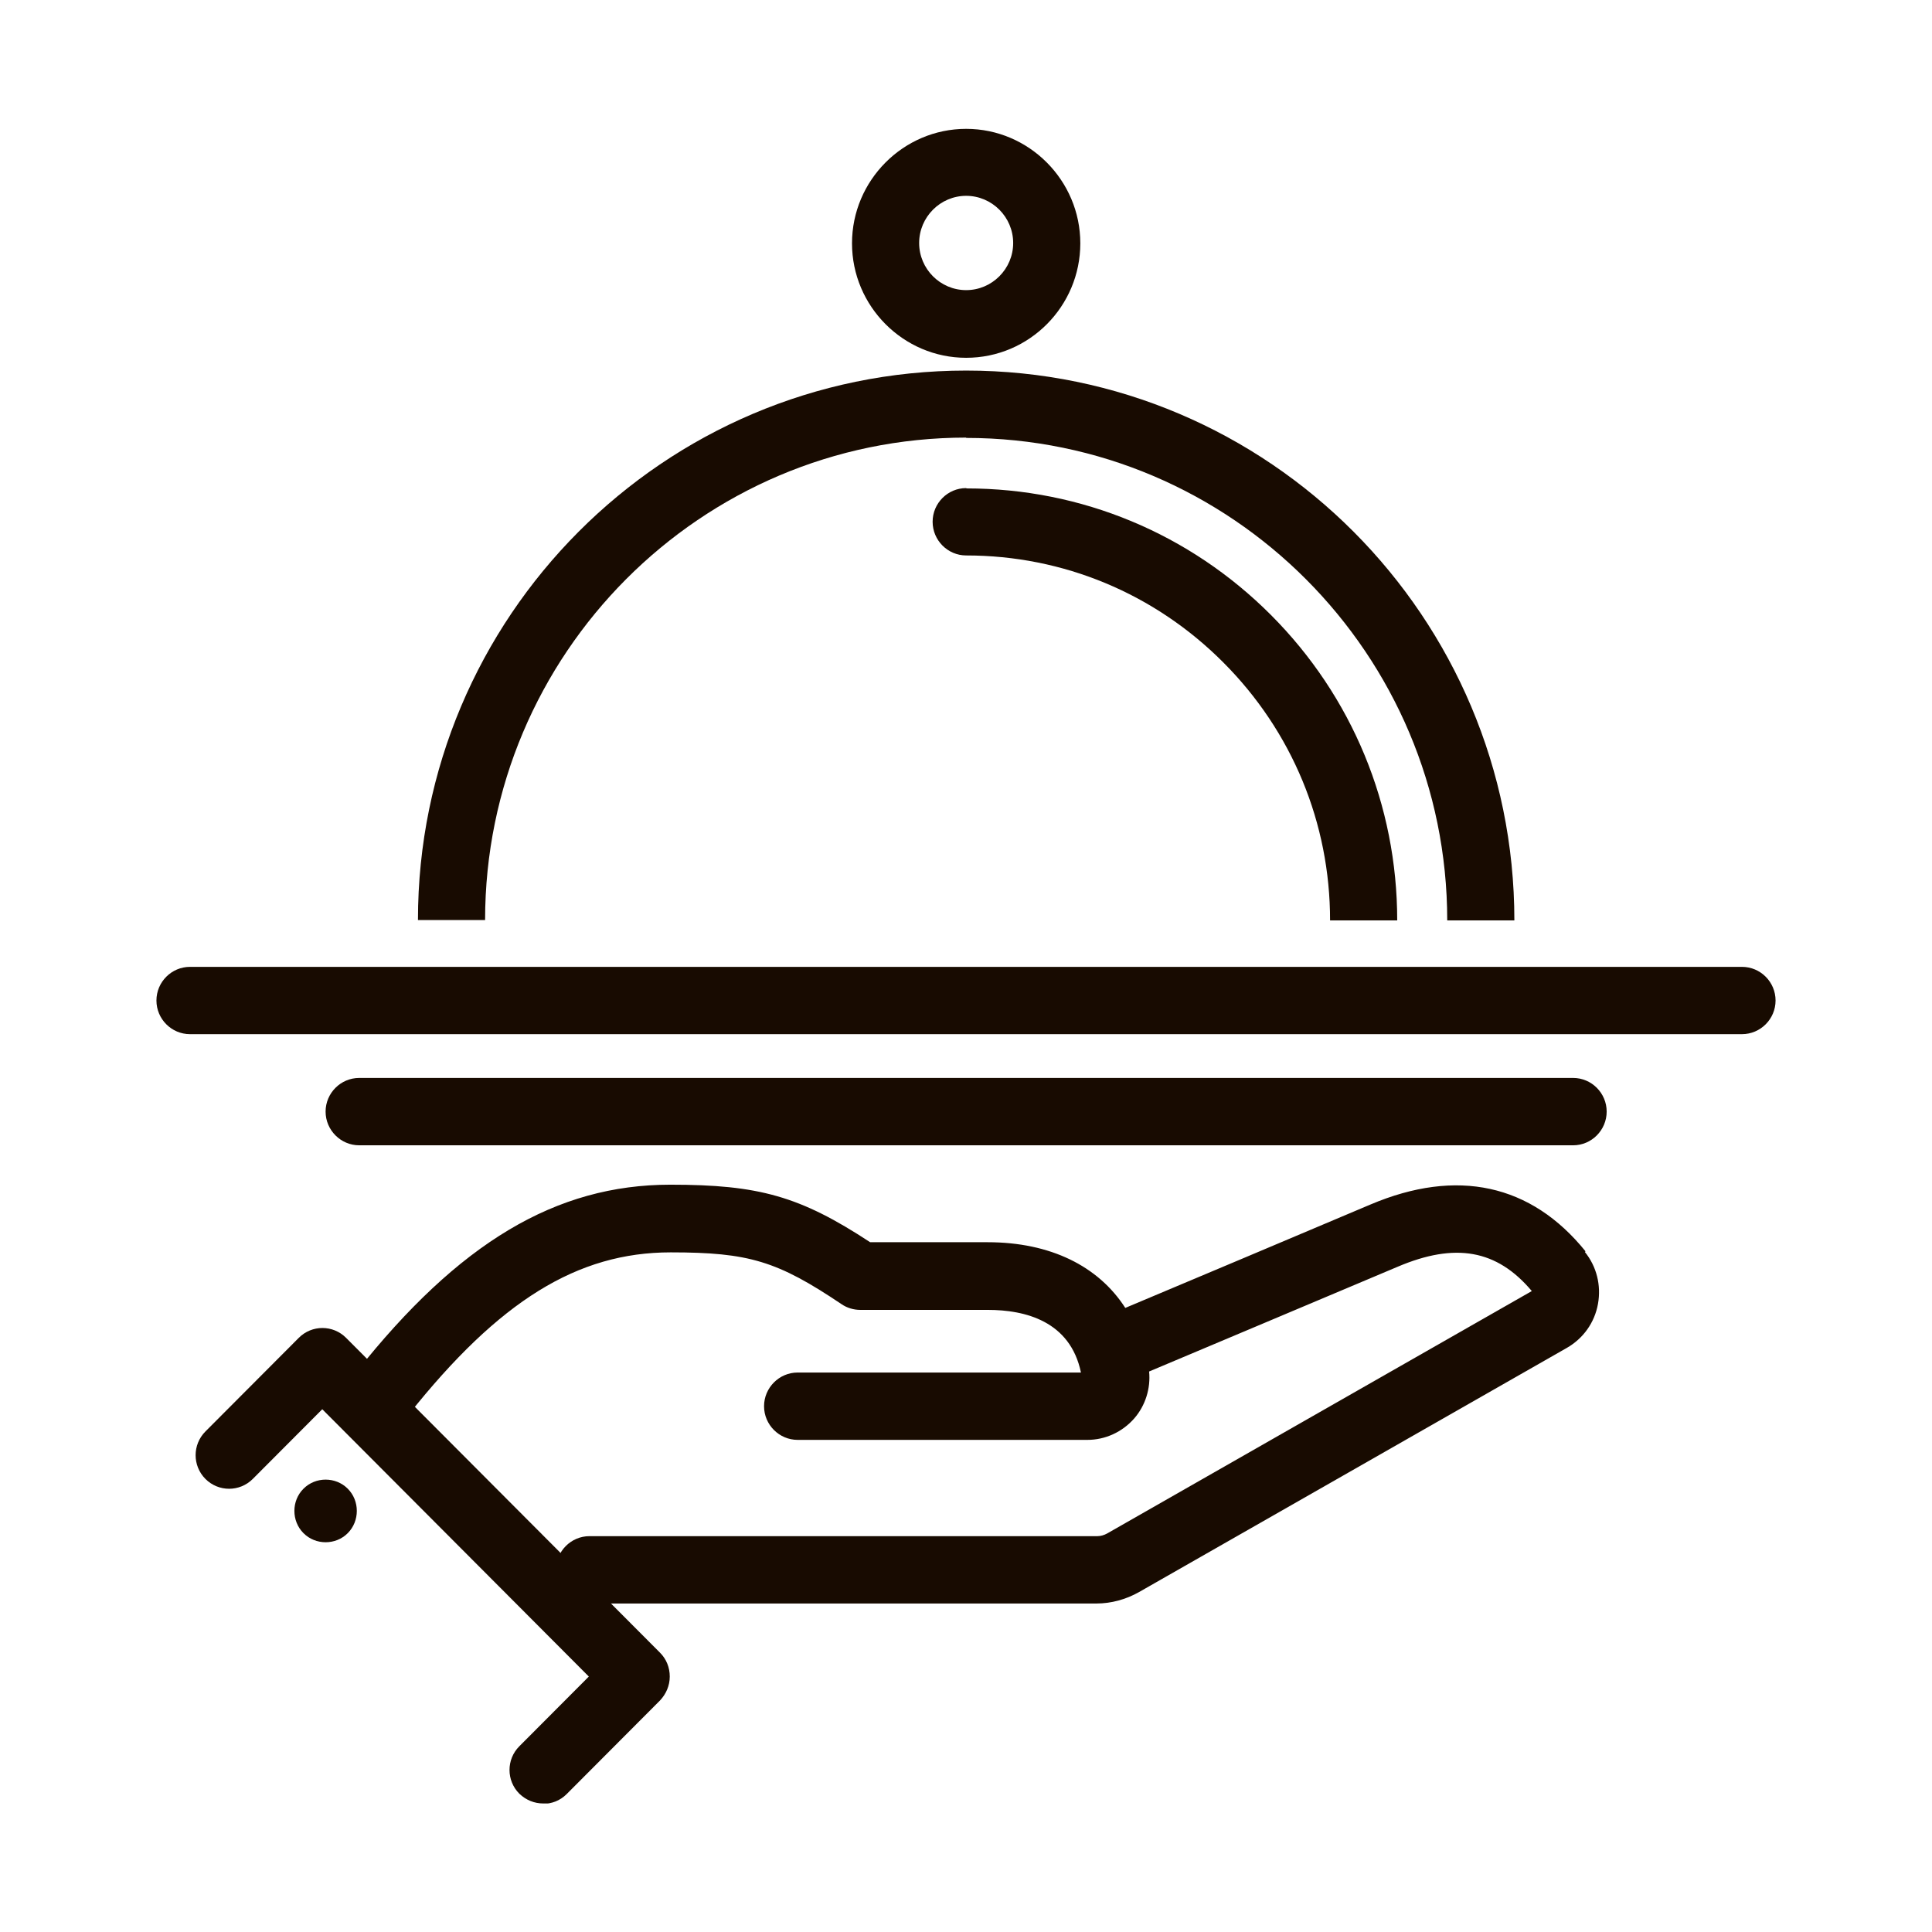 <svg width="36" height="36" viewBox="0 0 36 36" fill="none" xmlns="http://www.w3.org/2000/svg">
<g clip-path="url(#clip0_1463_51963)">
<path d="M32.459 18.016H3.54C3.196 18.016 2.915 18.298 2.915 18.643C2.915 18.988 3.196 19.27 3.54 19.27H32.459C32.804 19.27 33.085 18.988 33.085 18.643C33.085 18.298 32.804 18.016 32.459 18.016Z" fill="#180B01"/>
<path d="M29.313 20.086H6.693C6.349 20.086 6.067 20.368 6.067 20.713C6.067 21.058 6.349 21.341 6.693 21.341H29.313C29.657 21.341 29.938 21.058 29.938 20.713C29.938 20.368 29.657 20.086 29.313 20.086Z" fill="#180B01"/>
<path d="M18.003 9.095C17.659 9.095 17.378 9.377 17.378 9.722C17.378 10.067 17.659 10.35 18.003 10.35C19.811 10.35 21.513 11.058 22.795 12.344C24.078 13.63 24.784 15.337 24.784 17.15H26.035C26.035 15.004 25.197 12.978 23.683 11.46C22.169 9.942 20.149 9.101 18.01 9.101L18.003 9.095Z" fill="#180B01"/>
<path d="M18.003 8.16C22.945 8.16 26.967 12.194 26.967 17.15H28.218C28.218 11.504 23.64 6.905 18.003 6.905C12.367 6.905 7.788 11.498 7.788 17.144H9.039C9.039 12.188 13.062 8.154 18.003 8.154V8.16Z" fill="#180B01"/>
<path d="M18.003 6.667C19.179 6.667 20.13 5.707 20.13 4.534C20.13 3.361 19.173 2.401 18.003 2.401C16.833 2.401 15.876 3.361 15.876 4.534C15.876 5.707 16.833 6.667 18.003 6.667ZM18.003 3.649C18.485 3.649 18.879 4.045 18.879 4.528C18.879 5.011 18.485 5.406 18.003 5.406C17.521 5.406 17.127 5.011 17.127 4.528C17.127 4.045 17.521 3.649 18.003 3.649Z" fill="#180B01"/>
<path d="M29.544 23.317C28.531 22.062 27.148 21.761 25.535 22.445C24.215 23.003 21.988 23.944 20.968 24.371C20.468 23.593 19.573 23.147 18.403 23.147H16.214C14.906 22.288 14.137 22.075 12.492 22.075C10.359 22.075 8.551 23.154 6.637 25.569C6.424 25.839 6.468 26.234 6.737 26.453C7.006 26.667 7.4 26.623 7.619 26.353C9.302 24.239 10.759 23.336 12.498 23.336C13.956 23.336 14.487 23.499 15.682 24.302C15.782 24.371 15.907 24.408 16.032 24.408H18.41C19.098 24.408 19.942 24.615 20.142 25.575H14.863C14.519 25.575 14.237 25.858 14.237 26.203C14.237 26.548 14.519 26.83 14.863 26.83H20.261C20.593 26.83 20.912 26.686 21.137 26.428C21.343 26.19 21.443 25.87 21.412 25.556C22.394 25.142 24.69 24.176 26.041 23.605C27.117 23.147 27.893 23.285 28.543 24.057L20.63 28.574C20.574 28.605 20.511 28.624 20.449 28.624H10.984C10.64 28.624 10.359 28.907 10.359 29.252C10.359 29.596 10.64 29.879 10.984 29.879H20.43C20.705 29.879 20.98 29.804 21.224 29.666L29.194 25.117C29.5 24.942 29.713 24.647 29.776 24.296C29.838 23.95 29.751 23.599 29.532 23.329L29.544 23.317Z" fill="#180B01"/>
<path d="M10.121 33.605C9.959 33.605 9.802 33.543 9.677 33.423C9.433 33.179 9.433 32.783 9.677 32.539L10.972 31.24L6.005 26.259L4.71 27.558C4.466 27.802 4.072 27.802 3.828 27.558C3.584 27.313 3.584 26.918 3.828 26.673L5.567 24.929C5.811 24.684 6.205 24.684 6.449 24.929L12.298 30.795C12.417 30.914 12.48 31.071 12.48 31.24C12.48 31.41 12.411 31.566 12.298 31.686L10.559 33.43C10.434 33.555 10.278 33.612 10.115 33.612L10.121 33.605Z" fill="#180B01"/>
<path d="M5.655 27.74C5.429 27.965 5.429 28.342 5.655 28.568C5.88 28.794 6.255 28.794 6.48 28.568C6.705 28.342 6.705 27.965 6.48 27.74C6.255 27.514 5.88 27.514 5.655 27.74Z" fill="#180B01"/>
</g>
<defs>
<clipPath id="clip0_1463_51963">
<rect width="30.17" height="31.21" fill="white" transform="translate(2.915 2.395)"/>
</clipPath>
</defs>
</svg>
